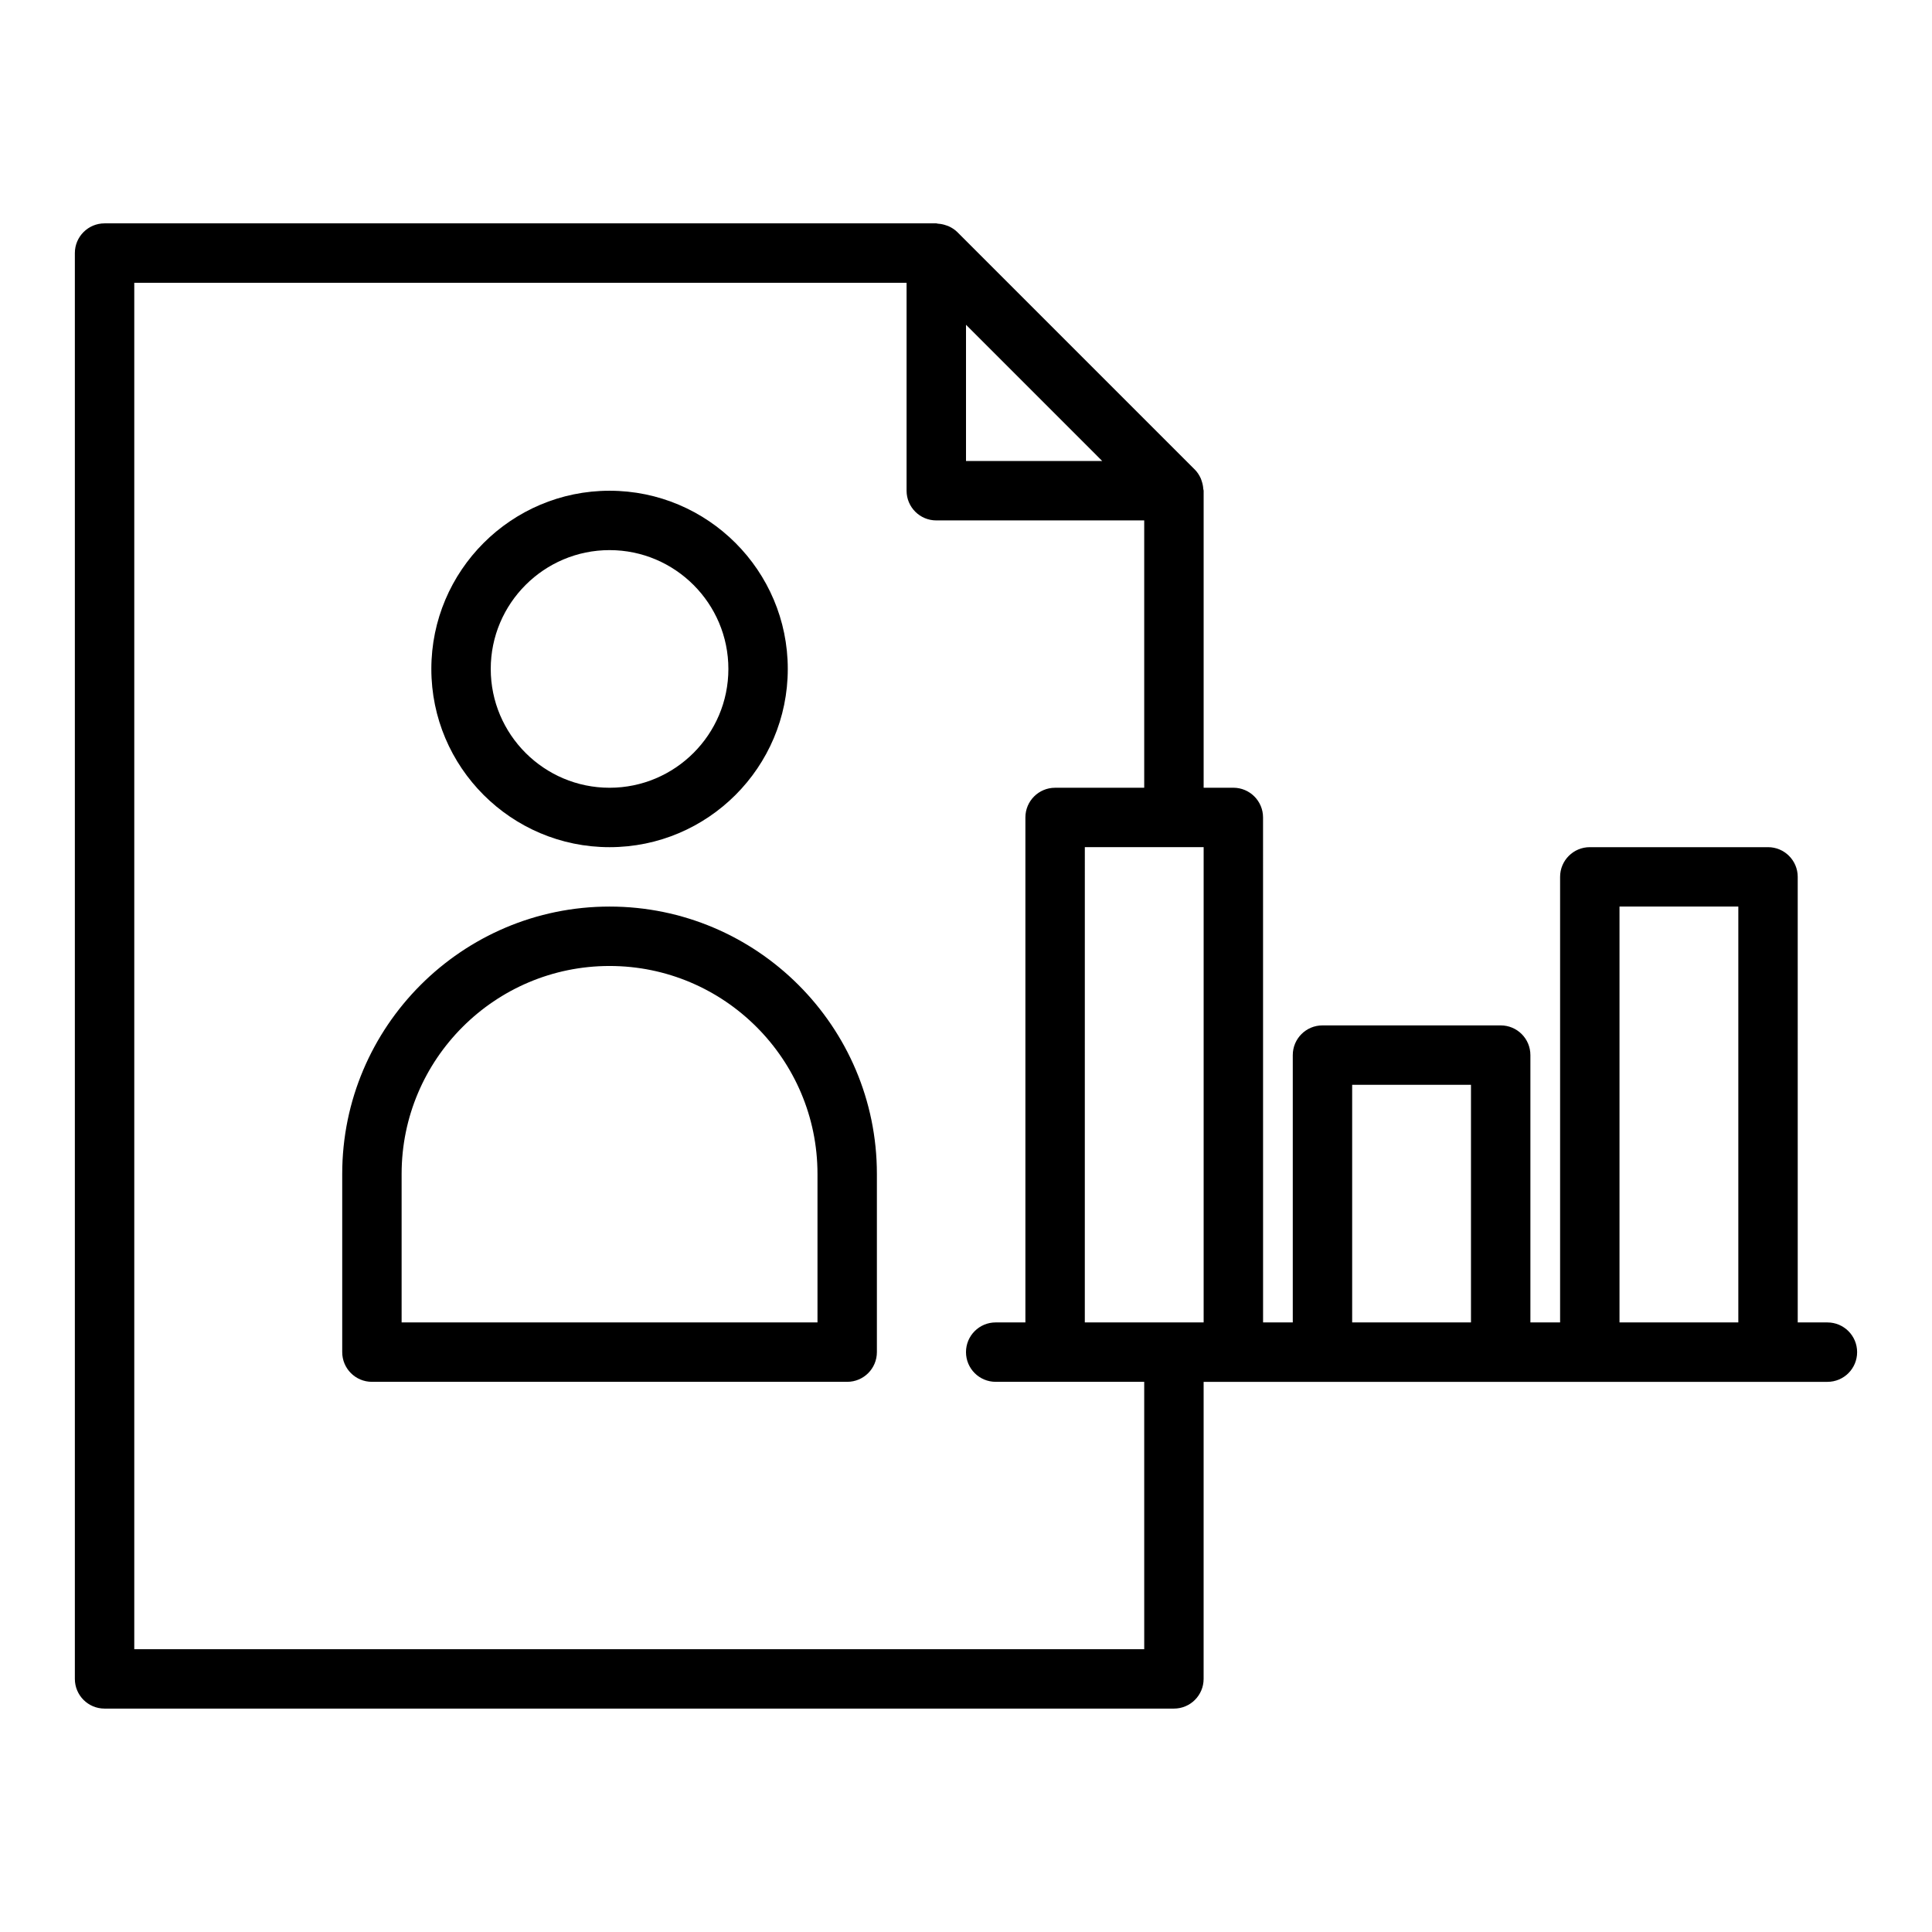 <?xml version="1.0" encoding="UTF-8"?>
<!-- The Best Svg Icon site in the world: iconSvg.co, Visit us! https://iconsvg.co -->
<svg fill="#000000" width="800px" height="800px" version="1.1" viewBox="144 144 512 512" xmlns="http://www.w3.org/2000/svg">
 <g>
  <path d="m628.29 494.46h-7.871l-0.004-118.08c0-4.348-3.523-7.871-7.871-7.871h-47.23c-4.348 0-7.871 3.523-7.871 7.871v118.08h-7.871v-70.848c0-4.352-3.523-7.871-7.871-7.871h-47.23c-4.348 0-7.871 3.519-7.871 7.871v70.848h-7.871l-0.008-133.83c0-4.348-3.523-7.871-7.871-7.871h-7.871v-78.719c0-0.172-0.086-0.316-0.098-0.484-0.043-0.715-0.184-1.402-0.422-2.082-0.09-0.25-0.152-0.5-0.262-0.738-0.379-0.816-0.859-1.586-1.516-2.25-0.004-0.004-0.008-0.012-0.012-0.016l-62.973-62.973c-0.004-0.004-0.012-0.008-0.016-0.012-0.664-0.66-1.438-1.137-2.254-1.52-0.234-0.109-0.48-0.172-0.727-0.258-0.684-0.242-1.383-0.383-2.106-0.426-0.164-0.008-0.301-0.09-0.469-0.09h-220.41c-4.348 0-7.875 3.523-7.875 7.871v377.86c0 4.352 3.523 7.871 7.871 7.871h283.39c4.348 0 7.871-3.519 7.871-7.871l0.004-78.719h165.31c4.348 0 7.871-3.519 7.871-7.871 0.004-4.352-3.523-7.875-7.867-7.875zm-192.19-228.29h-36.098v-36.102zm11.133 314.88h-267.65v-362.11h204.67v55.105c0 4.348 3.523 7.871 7.871 7.871h55.105v70.848h-23.617c-4.348 0-7.871 3.523-7.871 7.871v133.82h-7.871c-4.348 0-7.871 3.519-7.871 7.871 0 4.352 3.523 7.871 7.871 7.871h39.359zm7.871-86.594h-23.617l0.004-125.95h31.488v125.95zm47.234 0v-62.977h31.488v62.977zm70.848 0v-110.21h31.488v110.21z"/>
  <path d="m305.54 384.25c-39.062 0-70.848 31.781-70.848 70.848v47.23c0 4.352 3.523 7.871 7.871 7.871h125.95c4.348 0 7.871-3.519 7.871-7.871v-47.23c0-39.066-31.785-70.848-70.848-70.848zm55.102 110.21h-110.21v-39.359c0-30.383 24.719-55.105 55.105-55.105 30.387 0 55.105 24.723 55.105 55.105z"/>
  <path d="m305.54 368.51c26.047 0 47.23-21.188 47.23-47.23 0-26.047-21.188-47.23-47.23-47.23-26.047 0-47.23 21.188-47.23 47.23-0.004 26.043 21.184 47.23 47.23 47.23zm0-78.723c17.363 0 31.488 14.125 31.488 31.488 0 17.363-14.125 31.488-31.488 31.488-17.363 0-31.488-14.125-31.488-31.488 0-17.363 14.125-31.488 31.488-31.488z"/>
 </g>
</svg>